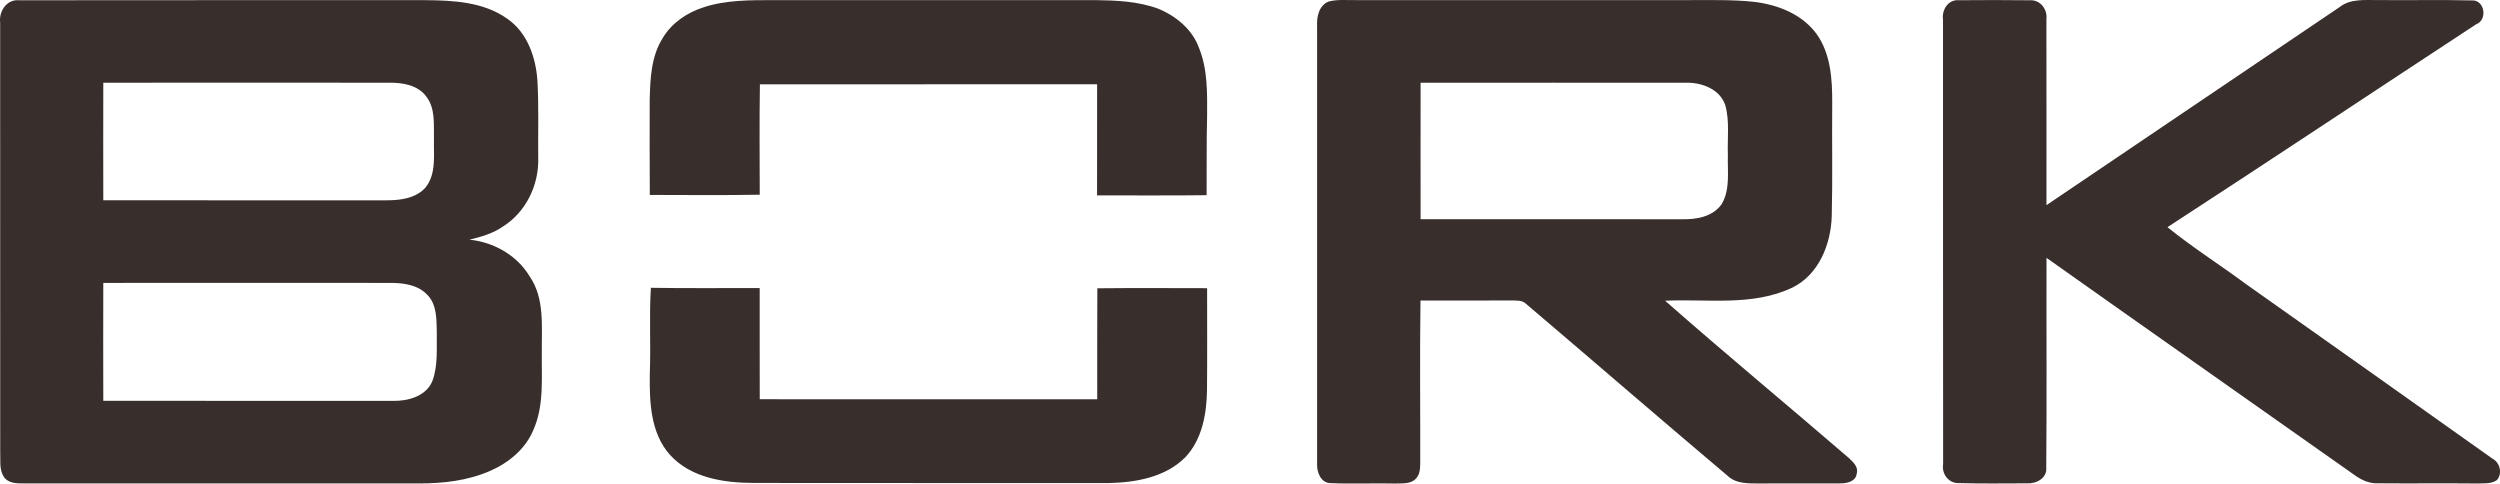 <?xml version="1.0" encoding="UTF-8"?>
<svg id="_Слой_2" data-name="Слой_2" xmlns="http://www.w3.org/2000/svg" viewBox="0 0 470.03 90.91">
  <defs>
    <style>
      .cls-1 {
        fill: #382f2d;
        fill-rule: evenodd;
      }
    </style>
  </defs>
  <g id="_Слой_1-2" data-name="Слой_1">
    <path class="cls-1" d="M.03,4.27C-.25,2.14,1.26-.17,3.58.05,29.06,0,54.52.05,79.99.03c5.23.04,10.92.33,15.34,3.46,3.78,2.57,5.4,7.23,5.71,11.62.28,4.86.1,9.74.15,14.61.16,5.02-2.3,10.15-6.59,12.84-1.88,1.33-4.13,1.97-6.34,2.5,4.55.46,8.89,2.9,11.29,6.85,2.88,4.14,2.27,9.4,2.32,14.17-.08,4.94.48,10.16-1.61,14.8-1.48,3.56-4.67,6.17-8.15,7.67-4.18,1.82-8.78,2.35-13.31,2.34-24.85,0-49.7-.01-74.54,0-1.27.01-2.81-.08-3.57-1.28-.89-1.44-.56-3.23-.65-4.83C.05,57.94.02,31.11.03,4.27H.03ZM19.42,15.56c-.01,7.37-.02,14.73,0,22.09,17.77.03,35.54,0,53.31.01,2.57,0,5.51-.38,7.3-2.44,2.05-2.61,1.47-6.08,1.56-9.16-.07-2.67.31-5.69-1.47-7.94-1.56-2.11-4.39-2.59-6.84-2.57-17.95,0-35.9-.02-53.86,0h0ZM19.42,53.19c-.02,7.38-.02,14.77,0,22.16,18.17.04,36.34,0,54.51.02,2.8.05,6.17-.87,7.35-3.7,1.1-2.94.79-6.16.84-9.24-.06-2.4.04-5.2-1.81-7.03-1.79-1.88-4.52-2.22-6.98-2.21-17.97,0-35.93-.02-53.9,0h0ZM132.25,1.38C136.5-.02,141.03.03,145.45.02c20.16.02,40.32,0,60.48,0,3.95.05,8,.22,11.76,1.59,3.38,1.36,6.49,3.91,7.75,7.43,1.64,4.05,1.53,8.49,1.51,12.78-.13,4.96-.05,9.92-.09,14.88-6.86.09-13.73.02-20.6.04.02-6.97.01-13.93.01-20.9-21.13.02-42.27,0-63.4.02-.11,6.92-.04,13.84-.03,20.75-6.89.12-13.77.05-20.67.04-.05-5.95-.02-11.9-.02-17.85.1-3.97.26-8.23,2.47-11.68,1.68-2.81,4.54-4.74,7.61-5.73h0ZM249.79.29c1.71-.46,3.53-.23,5.28-.27,20.8.02,41.59,0,62.39,0,4.09.01,8.2-.11,12.28.32,4.44.52,9.01,2.28,11.75,5.98,2.73,3.76,3.01,8.61,2.99,13.1-.07,7.08.09,14.15-.09,21.23-.16,5.27-2.42,10.98-7.4,13.42-7.46,3.56-15.96,2.1-23.93,2.47,11.38,10.02,23.09,19.69,34.58,29.6.81.77,1.82,1.68,1.44,2.94-.19,1.5-1.93,1.82-3.16,1.8-5.04.04-10.08-.03-15.12.02-2.05-.02-4.36.1-5.96-1.42-12.7-10.71-25.25-21.59-37.91-32.34-.73-.74-1.83-.62-2.77-.65-5.7.04-11.39,0-17.09.02-.15,10.24-.02,20.49-.05,30.74-.02.95-.1,2-.8,2.72-.98,1.09-2.58.88-3.89.94-4.06-.1-8.14.1-12.19-.08-1.77-.01-2.58-2.04-2.51-3.55,0-27.47,0-54.94,0-82.4-.1-1.75.36-3.85,2.16-4.59h0ZM267.09,15.56c0,8.55-.02,17.1,0,25.65,16.39.02,32.78,0,49.17.01,2.7.06,5.75-.47,7.42-2.82,1.67-2.79,1.08-6.19,1.18-9.28-.12-3.1.36-6.29-.48-9.32-1.02-3.1-4.56-4.37-7.57-4.24-16.57-.01-33.15-.02-49.72,0h0ZM365.3,3.63c-.24-1.79,1.01-3.76,2.97-3.59,4.47-.03,8.94-.05,13.41.01,1.94-.1,3.3,1.72,3.07,3.57.03,11.65,0,23.3.01,34.95,18.38-12.4,36.74-24.85,55.13-37.25,2.04-1.6,4.72-1.28,7.14-1.31,5.89.07,11.78-.08,17.67.07,2.44-.18,3.08,3.65.84,4.49-19.36,12.69-38.62,25.53-58.03,38.14,4.69,3.8,9.83,7.05,14.68,10.64,15.5,10.94,30.97,21.92,46.44,32.89,1.41.73,1.9,2.82.81,4.03-1.04.73-2.37.58-3.57.63-6.26-.07-12.52.02-18.78-.04-1.67.09-3.19-.65-4.5-1.61-19.26-13.6-38.58-27.14-57.82-40.77-.04,13.13.07,26.26-.05,39.39.21,2.02-1.86,3.11-3.62,3-4.27,0-8.55.08-12.82-.05-1.9.1-3.26-1.74-2.95-3.55-.04-27.88,0-55.77-.02-83.65h0ZM122.37,54.11c6.81.12,13.64.02,20.46.05.02,6.97-.02,13.93.01,20.9,21.15.01,42.3-.01,63.45.01.02-6.96-.03-13.91.02-20.87,6.88-.07,13.76-.03,20.64-.02,0,6.38.04,12.76-.02,19.15-.06,4.45-.9,9.26-4.06,12.62-3.73,3.78-9.32,4.76-14.41,4.87-22.24-.02-44.47.02-66.71-.02-5.62-.01-11.87-.93-15.82-5.32-3.66-4.13-3.83-9.98-3.76-15.2.21-5.39-.13-10.78.2-16.16Z"/>
  </g>
</svg>